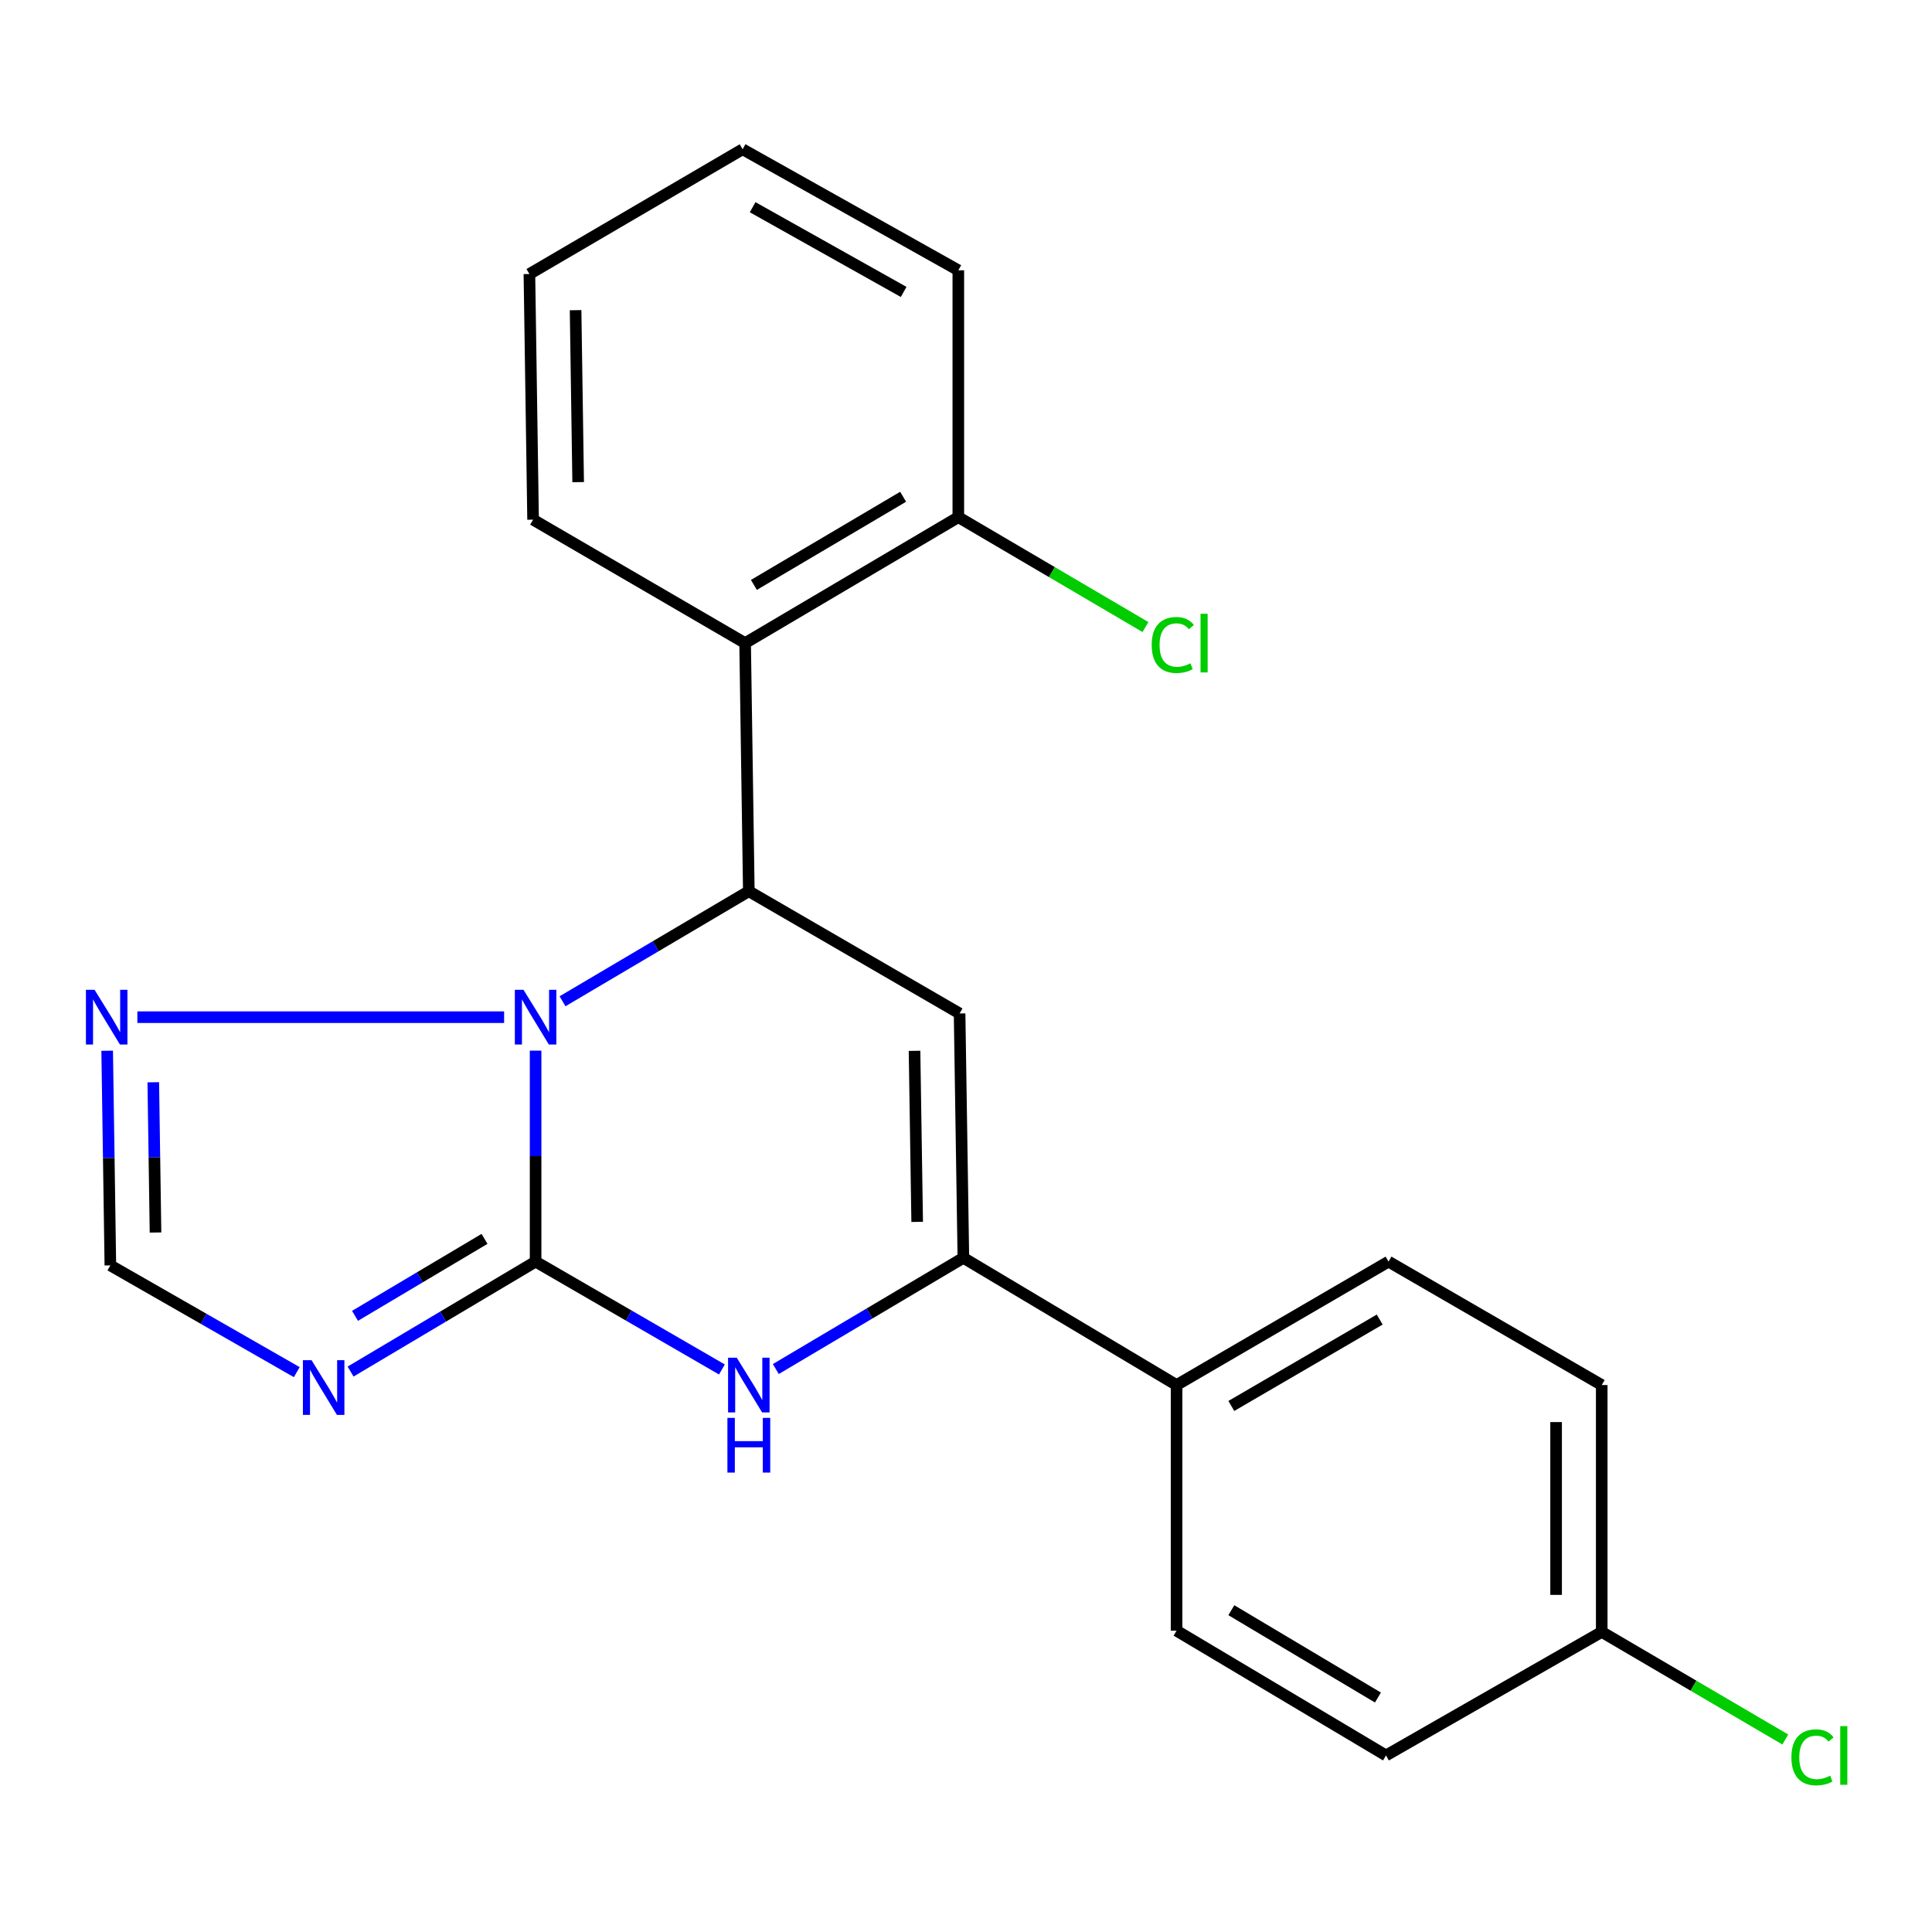 <?xml version='1.0' encoding='iso-8859-1'?>
<svg version='1.1' baseProfile='full'
              xmlns='http://www.w3.org/2000/svg'
                      xmlns:rdkit='http://www.rdkit.org/xml'
                      xmlns:xlink='http://www.w3.org/1999/xlink'
                  xml:space='preserve'
width='1000px' height='1000px' viewBox='0 0 1000 1000'>
<!-- END OF HEADER -->
<rect style='opacity:1.0;fill:#FFFFFF;stroke:none' width='1000' height='1000' x='0' y='0'> </rect>
<path class='bond-0' d='M 277.223,653.007 L 277.223,598.409' style='fill:none;fill-rule:evenodd;stroke:#000000;stroke-width:6px;stroke-linecap:butt;stroke-linejoin:miter;stroke-opacity:1' />
<path class='bond-0' d='M 277.223,598.409 L 277.223,543.811' style='fill:none;fill-rule:evenodd;stroke:#0000FF;stroke-width:6px;stroke-linecap:butt;stroke-linejoin:miter;stroke-opacity:1' />
<path class='bond-3' d='M 277.223,653.007 L 325.442,680.92' style='fill:none;fill-rule:evenodd;stroke:#000000;stroke-width:6px;stroke-linecap:butt;stroke-linejoin:miter;stroke-opacity:1' />
<path class='bond-3' d='M 325.442,680.92 L 373.661,708.834' style='fill:none;fill-rule:evenodd;stroke:#0000FF;stroke-width:6px;stroke-linecap:butt;stroke-linejoin:miter;stroke-opacity:1' />
<path class='bond-4' d='M 277.223,653.007 L 229.339,681.462' style='fill:none;fill-rule:evenodd;stroke:#000000;stroke-width:6px;stroke-linecap:butt;stroke-linejoin:miter;stroke-opacity:1' />
<path class='bond-4' d='M 229.339,681.462 L 181.456,709.917' style='fill:none;fill-rule:evenodd;stroke:#0000FF;stroke-width:6px;stroke-linecap:butt;stroke-linejoin:miter;stroke-opacity:1' />
<path class='bond-4' d='M 250.792,641.239 L 217.273,661.158' style='fill:none;fill-rule:evenodd;stroke:#000000;stroke-width:6px;stroke-linecap:butt;stroke-linejoin:miter;stroke-opacity:1' />
<path class='bond-4' d='M 217.273,661.158 L 183.755,681.077' style='fill:none;fill-rule:evenodd;stroke:#0000FF;stroke-width:6px;stroke-linecap:butt;stroke-linejoin:miter;stroke-opacity:1' />
<path class='bond-1' d='M 291.167,518.252 L 339.378,489.776' style='fill:none;fill-rule:evenodd;stroke:#0000FF;stroke-width:6px;stroke-linecap:butt;stroke-linejoin:miter;stroke-opacity:1' />
<path class='bond-1' d='M 339.378,489.776 L 387.589,461.3' style='fill:none;fill-rule:evenodd;stroke:#000000;stroke-width:6px;stroke-linecap:butt;stroke-linejoin:miter;stroke-opacity:1' />
<path class='bond-6' d='M 260.933,526.489 L 71.101,526.489' style='fill:none;fill-rule:evenodd;stroke:#0000FF;stroke-width:6px;stroke-linecap:butt;stroke-linejoin:miter;stroke-opacity:1' />
<path class='bond-7' d='M 387.589,461.3 L 385.673,332.866' style='fill:none;fill-rule:evenodd;stroke:#000000;stroke-width:6px;stroke-linecap:butt;stroke-linejoin:miter;stroke-opacity:1' />
<path class='bond-23' d='M 387.589,461.3 L 496.682,524.573' style='fill:none;fill-rule:evenodd;stroke:#000000;stroke-width:6px;stroke-linecap:butt;stroke-linejoin:miter;stroke-opacity:1' />
<path class='bond-2' d='M 496.682,524.573 L 498.637,651.052' style='fill:none;fill-rule:evenodd;stroke:#000000;stroke-width:6px;stroke-linecap:butt;stroke-linejoin:miter;stroke-opacity:1' />
<path class='bond-2' d='M 473.359,543.91 L 474.728,632.445' style='fill:none;fill-rule:evenodd;stroke:#000000;stroke-width:6px;stroke-linecap:butt;stroke-linejoin:miter;stroke-opacity:1' />
<path class='bond-5' d='M 401.556,708.615 L 450.097,679.833' style='fill:none;fill-rule:evenodd;stroke:#0000FF;stroke-width:6px;stroke-linecap:butt;stroke-linejoin:miter;stroke-opacity:1' />
<path class='bond-5' d='M 450.097,679.833 L 498.637,651.052' style='fill:none;fill-rule:evenodd;stroke:#000000;stroke-width:6px;stroke-linecap:butt;stroke-linejoin:miter;stroke-opacity:1' />
<path class='bond-8' d='M 153.605,710.223 L 105.363,682.592' style='fill:none;fill-rule:evenodd;stroke:#0000FF;stroke-width:6px;stroke-linecap:butt;stroke-linejoin:miter;stroke-opacity:1' />
<path class='bond-8' d='M 105.363,682.592 L 57.121,654.962' style='fill:none;fill-rule:evenodd;stroke:#000000;stroke-width:6px;stroke-linecap:butt;stroke-linejoin:miter;stroke-opacity:1' />
<path class='bond-9' d='M 498.637,651.052 L 608.99,716.896' style='fill:none;fill-rule:evenodd;stroke:#000000;stroke-width:6px;stroke-linecap:butt;stroke-linejoin:miter;stroke-opacity:1' />
<path class='bond-22' d='M 55.475,543.861 L 56.298,599.412' style='fill:none;fill-rule:evenodd;stroke:#0000FF;stroke-width:6px;stroke-linecap:butt;stroke-linejoin:miter;stroke-opacity:1' />
<path class='bond-22' d='M 56.298,599.412 L 57.121,654.962' style='fill:none;fill-rule:evenodd;stroke:#000000;stroke-width:6px;stroke-linecap:butt;stroke-linejoin:miter;stroke-opacity:1' />
<path class='bond-22' d='M 79.338,560.176 L 79.914,599.062' style='fill:none;fill-rule:evenodd;stroke:#0000FF;stroke-width:6px;stroke-linecap:butt;stroke-linejoin:miter;stroke-opacity:1' />
<path class='bond-22' d='M 79.914,599.062 L 80.49,637.947' style='fill:none;fill-rule:evenodd;stroke:#000000;stroke-width:6px;stroke-linecap:butt;stroke-linejoin:miter;stroke-opacity:1' />
<path class='bond-10' d='M 385.673,332.866 L 496.026,267.678' style='fill:none;fill-rule:evenodd;stroke:#000000;stroke-width:6px;stroke-linecap:butt;stroke-linejoin:miter;stroke-opacity:1' />
<path class='bond-10' d='M 390.213,302.752 L 467.46,257.12' style='fill:none;fill-rule:evenodd;stroke:#000000;stroke-width:6px;stroke-linecap:butt;stroke-linejoin:miter;stroke-opacity:1' />
<path class='bond-18' d='M 385.673,332.866 L 275.924,268.977' style='fill:none;fill-rule:evenodd;stroke:#000000;stroke-width:6px;stroke-linecap:butt;stroke-linejoin:miter;stroke-opacity:1' />
<path class='bond-11' d='M 608.99,716.896 L 718.7,653.007' style='fill:none;fill-rule:evenodd;stroke:#000000;stroke-width:6px;stroke-linecap:butt;stroke-linejoin:miter;stroke-opacity:1' />
<path class='bond-11' d='M 637.332,727.723 L 714.129,683.001' style='fill:none;fill-rule:evenodd;stroke:#000000;stroke-width:6px;stroke-linecap:butt;stroke-linejoin:miter;stroke-opacity:1' />
<path class='bond-12' d='M 608.99,716.896 L 608.99,844.045' style='fill:none;fill-rule:evenodd;stroke:#000000;stroke-width:6px;stroke-linecap:butt;stroke-linejoin:miter;stroke-opacity:1' />
<path class='bond-14' d='M 496.026,267.678 L 544.461,296.12' style='fill:none;fill-rule:evenodd;stroke:#000000;stroke-width:6px;stroke-linecap:butt;stroke-linejoin:miter;stroke-opacity:1' />
<path class='bond-14' d='M 544.461,296.12 L 592.896,324.563' style='fill:none;fill-rule:evenodd;stroke:#00CC00;stroke-width:6px;stroke-linecap:butt;stroke-linejoin:miter;stroke-opacity:1' />
<path class='bond-19' d='M 496.026,267.678 L 496.026,139.899' style='fill:none;fill-rule:evenodd;stroke:#000000;stroke-width:6px;stroke-linecap:butt;stroke-linejoin:miter;stroke-opacity:1' />
<path class='bond-15' d='M 718.7,653.007 L 829.053,716.896' style='fill:none;fill-rule:evenodd;stroke:#000000;stroke-width:6px;stroke-linecap:butt;stroke-linejoin:miter;stroke-opacity:1' />
<path class='bond-16' d='M 608.99,844.045 L 717.388,908.616' style='fill:none;fill-rule:evenodd;stroke:#000000;stroke-width:6px;stroke-linecap:butt;stroke-linejoin:miter;stroke-opacity:1' />
<path class='bond-16' d='M 637.337,833.439 L 713.215,878.639' style='fill:none;fill-rule:evenodd;stroke:#000000;stroke-width:6px;stroke-linecap:butt;stroke-linejoin:miter;stroke-opacity:1' />
<path class='bond-13' d='M 829.053,844.675 L 717.388,908.616' style='fill:none;fill-rule:evenodd;stroke:#000000;stroke-width:6px;stroke-linecap:butt;stroke-linejoin:miter;stroke-opacity:1' />
<path class='bond-17' d='M 829.053,844.675 L 876.559,872.519' style='fill:none;fill-rule:evenodd;stroke:#000000;stroke-width:6px;stroke-linecap:butt;stroke-linejoin:miter;stroke-opacity:1' />
<path class='bond-17' d='M 876.559,872.519 L 924.065,900.363' style='fill:none;fill-rule:evenodd;stroke:#00CC00;stroke-width:6px;stroke-linecap:butt;stroke-linejoin:miter;stroke-opacity:1' />
<path class='bond-24' d='M 829.053,844.675 L 829.053,716.896' style='fill:none;fill-rule:evenodd;stroke:#000000;stroke-width:6px;stroke-linecap:butt;stroke-linejoin:miter;stroke-opacity:1' />
<path class='bond-24' d='M 805.434,825.508 L 805.434,736.063' style='fill:none;fill-rule:evenodd;stroke:#000000;stroke-width:6px;stroke-linecap:butt;stroke-linejoin:miter;stroke-opacity:1' />
<path class='bond-20' d='M 275.924,268.977 L 274.021,141.828' style='fill:none;fill-rule:evenodd;stroke:#000000;stroke-width:6px;stroke-linecap:butt;stroke-linejoin:miter;stroke-opacity:1' />
<path class='bond-20' d='M 299.255,249.551 L 297.923,160.547' style='fill:none;fill-rule:evenodd;stroke:#000000;stroke-width:6px;stroke-linecap:butt;stroke-linejoin:miter;stroke-opacity:1' />
<path class='bond-25' d='M 496.026,139.899 L 384.374,77.257' style='fill:none;fill-rule:evenodd;stroke:#000000;stroke-width:6px;stroke-linecap:butt;stroke-linejoin:miter;stroke-opacity:1' />
<path class='bond-25' d='M 467.721,151.101 L 389.565,107.251' style='fill:none;fill-rule:evenodd;stroke:#000000;stroke-width:6px;stroke-linecap:butt;stroke-linejoin:miter;stroke-opacity:1' />
<path class='bond-21' d='M 274.021,141.828 L 384.374,77.257' style='fill:none;fill-rule:evenodd;stroke:#000000;stroke-width:6px;stroke-linecap:butt;stroke-linejoin:miter;stroke-opacity:1' />
<path  class='atom-1' d='M 270.963 512.329
L 280.243 527.329
Q 281.163 528.809, 282.643 531.489
Q 284.123 534.169, 284.203 534.329
L 284.203 512.329
L 287.963 512.329
L 287.963 540.649
L 284.083 540.649
L 274.123 524.249
Q 272.963 522.329, 271.723 520.129
Q 270.523 517.929, 270.163 517.249
L 270.163 540.649
L 266.483 540.649
L 266.483 512.329
L 270.963 512.329
' fill='#0000FF'/>
<path  class='atom-4' d='M 381.329 702.736
L 390.609 717.736
Q 391.529 719.216, 393.009 721.896
Q 394.489 724.576, 394.569 724.736
L 394.569 702.736
L 398.329 702.736
L 398.329 731.056
L 394.449 731.056
L 384.489 714.656
Q 383.329 712.736, 382.089 710.536
Q 380.889 708.336, 380.529 707.656
L 380.529 731.056
L 376.849 731.056
L 376.849 702.736
L 381.329 702.736
' fill='#0000FF'/>
<path  class='atom-4' d='M 376.509 733.888
L 380.349 733.888
L 380.349 745.928
L 394.829 745.928
L 394.829 733.888
L 398.669 733.888
L 398.669 762.208
L 394.829 762.208
L 394.829 749.128
L 380.349 749.128
L 380.349 762.208
L 376.509 762.208
L 376.509 733.888
' fill='#0000FF'/>
<path  class='atom-5' d='M 161.266 704.035
L 170.546 719.035
Q 171.466 720.515, 172.946 723.195
Q 174.426 725.875, 174.506 726.035
L 174.506 704.035
L 178.266 704.035
L 178.266 732.355
L 174.386 732.355
L 164.426 715.955
Q 163.266 714.035, 162.026 711.835
Q 160.826 709.635, 160.466 708.955
L 160.466 732.355
L 156.786 732.355
L 156.786 704.035
L 161.266 704.035
' fill='#0000FF'/>
<path  class='atom-7' d='M 48.958 512.329
L 58.238 527.329
Q 59.158 528.809, 60.638 531.489
Q 62.118 534.169, 62.198 534.329
L 62.198 512.329
L 65.958 512.329
L 65.958 540.649
L 62.078 540.649
L 52.118 524.249
Q 50.958 522.329, 49.718 520.129
Q 48.518 517.929, 48.158 517.249
L 48.158 540.649
L 44.478 540.649
L 44.478 512.329
L 48.958 512.329
' fill='#0000FF'/>
<path  class='atom-15' d='M 596.115 333.846
Q 596.115 326.806, 599.395 323.126
Q 602.715 319.406, 608.995 319.406
Q 614.835 319.406, 617.955 323.526
L 615.315 325.686
Q 613.035 322.686, 608.995 322.686
Q 604.715 322.686, 602.435 325.566
Q 600.195 328.406, 600.195 333.846
Q 600.195 339.446, 602.515 342.326
Q 604.875 345.206, 609.435 345.206
Q 612.555 345.206, 616.195 343.326
L 617.315 346.326
Q 615.835 347.286, 613.595 347.846
Q 611.355 348.406, 608.875 348.406
Q 602.715 348.406, 599.395 344.646
Q 596.115 340.886, 596.115 333.846
' fill='#00CC00'/>
<path  class='atom-15' d='M 621.395 317.686
L 625.075 317.686
L 625.075 348.046
L 621.395 348.046
L 621.395 317.686
' fill='#00CC00'/>
<path  class='atom-18' d='M 927.226 909.596
Q 927.226 902.556, 930.506 898.876
Q 933.826 895.156, 940.106 895.156
Q 945.946 895.156, 949.066 899.276
L 946.426 901.436
Q 944.146 898.436, 940.106 898.436
Q 935.826 898.436, 933.546 901.316
Q 931.306 904.156, 931.306 909.596
Q 931.306 915.196, 933.626 918.076
Q 935.986 920.956, 940.546 920.956
Q 943.666 920.956, 947.306 919.076
L 948.426 922.076
Q 946.946 923.036, 944.706 923.596
Q 942.466 924.156, 939.986 924.156
Q 933.826 924.156, 930.506 920.396
Q 927.226 916.636, 927.226 909.596
' fill='#00CC00'/>
<path  class='atom-18' d='M 952.506 893.436
L 956.186 893.436
L 956.186 923.796
L 952.506 923.796
L 952.506 893.436
' fill='#00CC00'/>
</svg>
